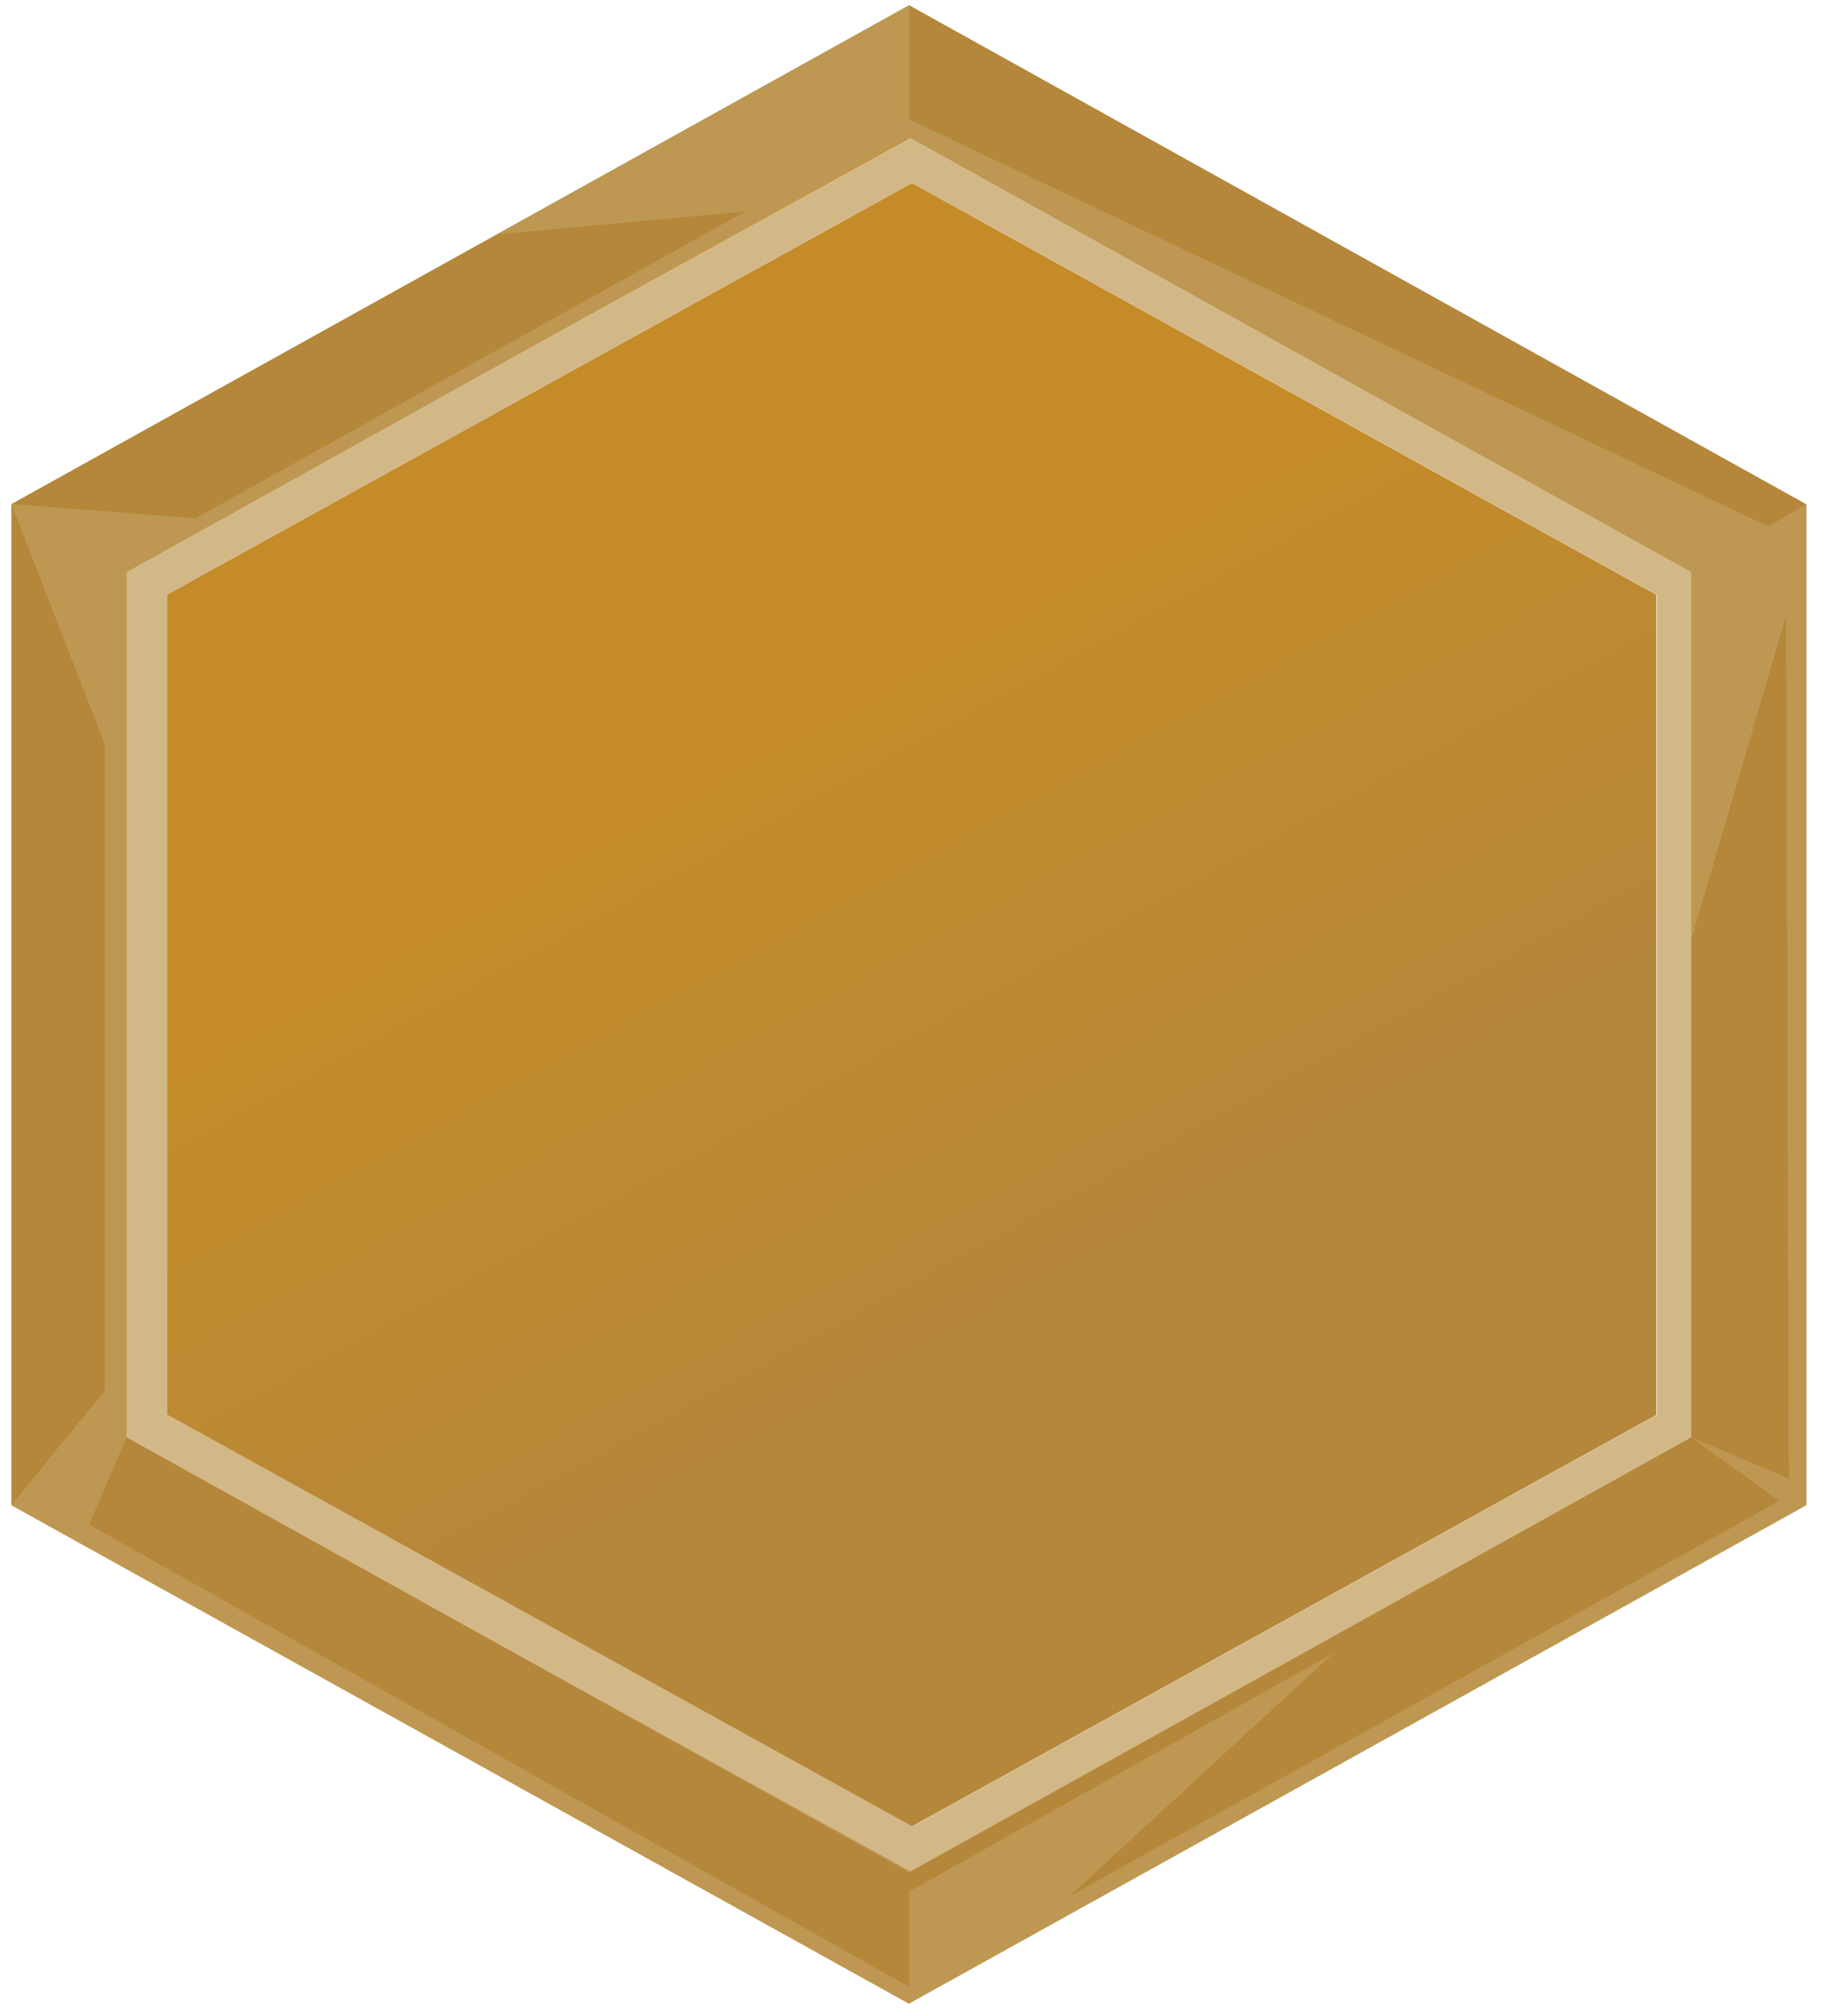 <?xml version="1.0" encoding="UTF-8"?>
<svg id="Laag_1" xmlns="http://www.w3.org/2000/svg" xmlns:xlink="http://www.w3.org/1999/xlink" version="1.1" viewBox="0 0 384.8 425.2">
  <!-- Generator: Adobe Illustrator 29.0.1, SVG Export Plug-In . SVG Version: 2.1.0 Build 192)  -->
  <defs>
    <style>
      .st0 {
        fill: none;
      }

      .st1 {
        fill: url(#Naamloos_verloop_10);
      }

      .st2 {
        fill: #d3b887;
      }

      .st3 {
        fill: #be9853;
      }

      .st4 {
        fill: #decaa1;
      }

      .st5 {
        fill: #b5873b;
      }

      .st6 {
        clip-path: url(#clippath);
      }
    </style>
    <clipPath id="clippath">
      <path class="st0" d="M191.8,394.8l.3-.2-104.4-57.6,104.1,57.8ZM35.2,125.4v173l157.1,86.8,157.1-86.8V125.4L192.4,38.6,35.2,125.4ZM87.7,86.7l104.4-57.6-.3-.2-104.1,57.8Z"/>
    </clipPath>
    <linearGradient id="Naamloos_verloop_10" data-name="Naamloos verloop 10" x1="-362.7" y1="529.9" x2="-357.3" y2="529.9" gradientTransform="translate(-15980.6 11193.8) rotate(90) scale(30.5 -30.5)" gradientUnits="userSpaceOnUse">
      <stop offset="0" stop-color="#c58b28"/>
      <stop offset=".1" stop-color="#c58b28"/>
      <stop offset=".9" stop-color="#b5873b"/>
      <stop offset="1" stop-color="#b5873b"/>
    </linearGradient>
  </defs>
  <g class="st6">
    <rect class="st1" x="-33.3" y="-24.1" width="451.3" height="471.8" transform="translate(-78.1 118.4) rotate(-28.7)"/>
  </g>
  <path class="st2" d="M192.4,394.8l165.6-91.5V120.4L192.4,28.9,26.7,120.4v182.9l165.6,91.5ZM192.4,385.1l-157.1-86.8V125.4L192.4,38.6l157.1,86.8v173l-157.1,86.8Z"/>
  <path class="st5" d="M26.7,303.1V120.6L191.8,28.9l165,91.7v182.5l-165,91.7L26.7,303.1ZM191.8,1.1L2.4,106.3v211.1l189.3,105.1,189.3-105.1V106.3L191.8,1.1Z"/>
  <polygon class="st3" points="375.4 316.5 225.6 399.9 281.3 348.6 191.8 398.9 191.8 419 191.8 422.5 381.1 317.4 356.8 303.1 375.4 316.5"/>
  <polygon class="st3" points="2.4 317.4 191.8 422.5 191.8 419 18.8 321.5 26.7 303.1 2.4 317.4"/>
  <polygon class="st3" points="356.8 120.6 356.8 198.1 376.8 129.8 377.4 311.8 356.8 303.1 381.1 317.4 381.1 106.3 356.8 120.6"/>
  <polygon class="st3" points="191.8 25.2 191.8 28.9 356.8 120.6 373 111 191.8 25.2"/>
  <polygon class="st4" points="104.9 49.4 104.9 49.4 191.8 1.1 104.9 49.4"/>
  <polygon class="st3" points="191.8 1.1 104.9 49.4 157.2 44.6 41.3 109.3 2.4 106.3 26.7 120.6 191.8 28.9 191.8 25.2 191.8 1.1"/>
  <polygon class="st3" points="22.1 156.9 22.1 293.3 2.4 317.4 26.7 303.1 26.7 120.6 2.4 106.3 22.1 156.9"/>
</svg>